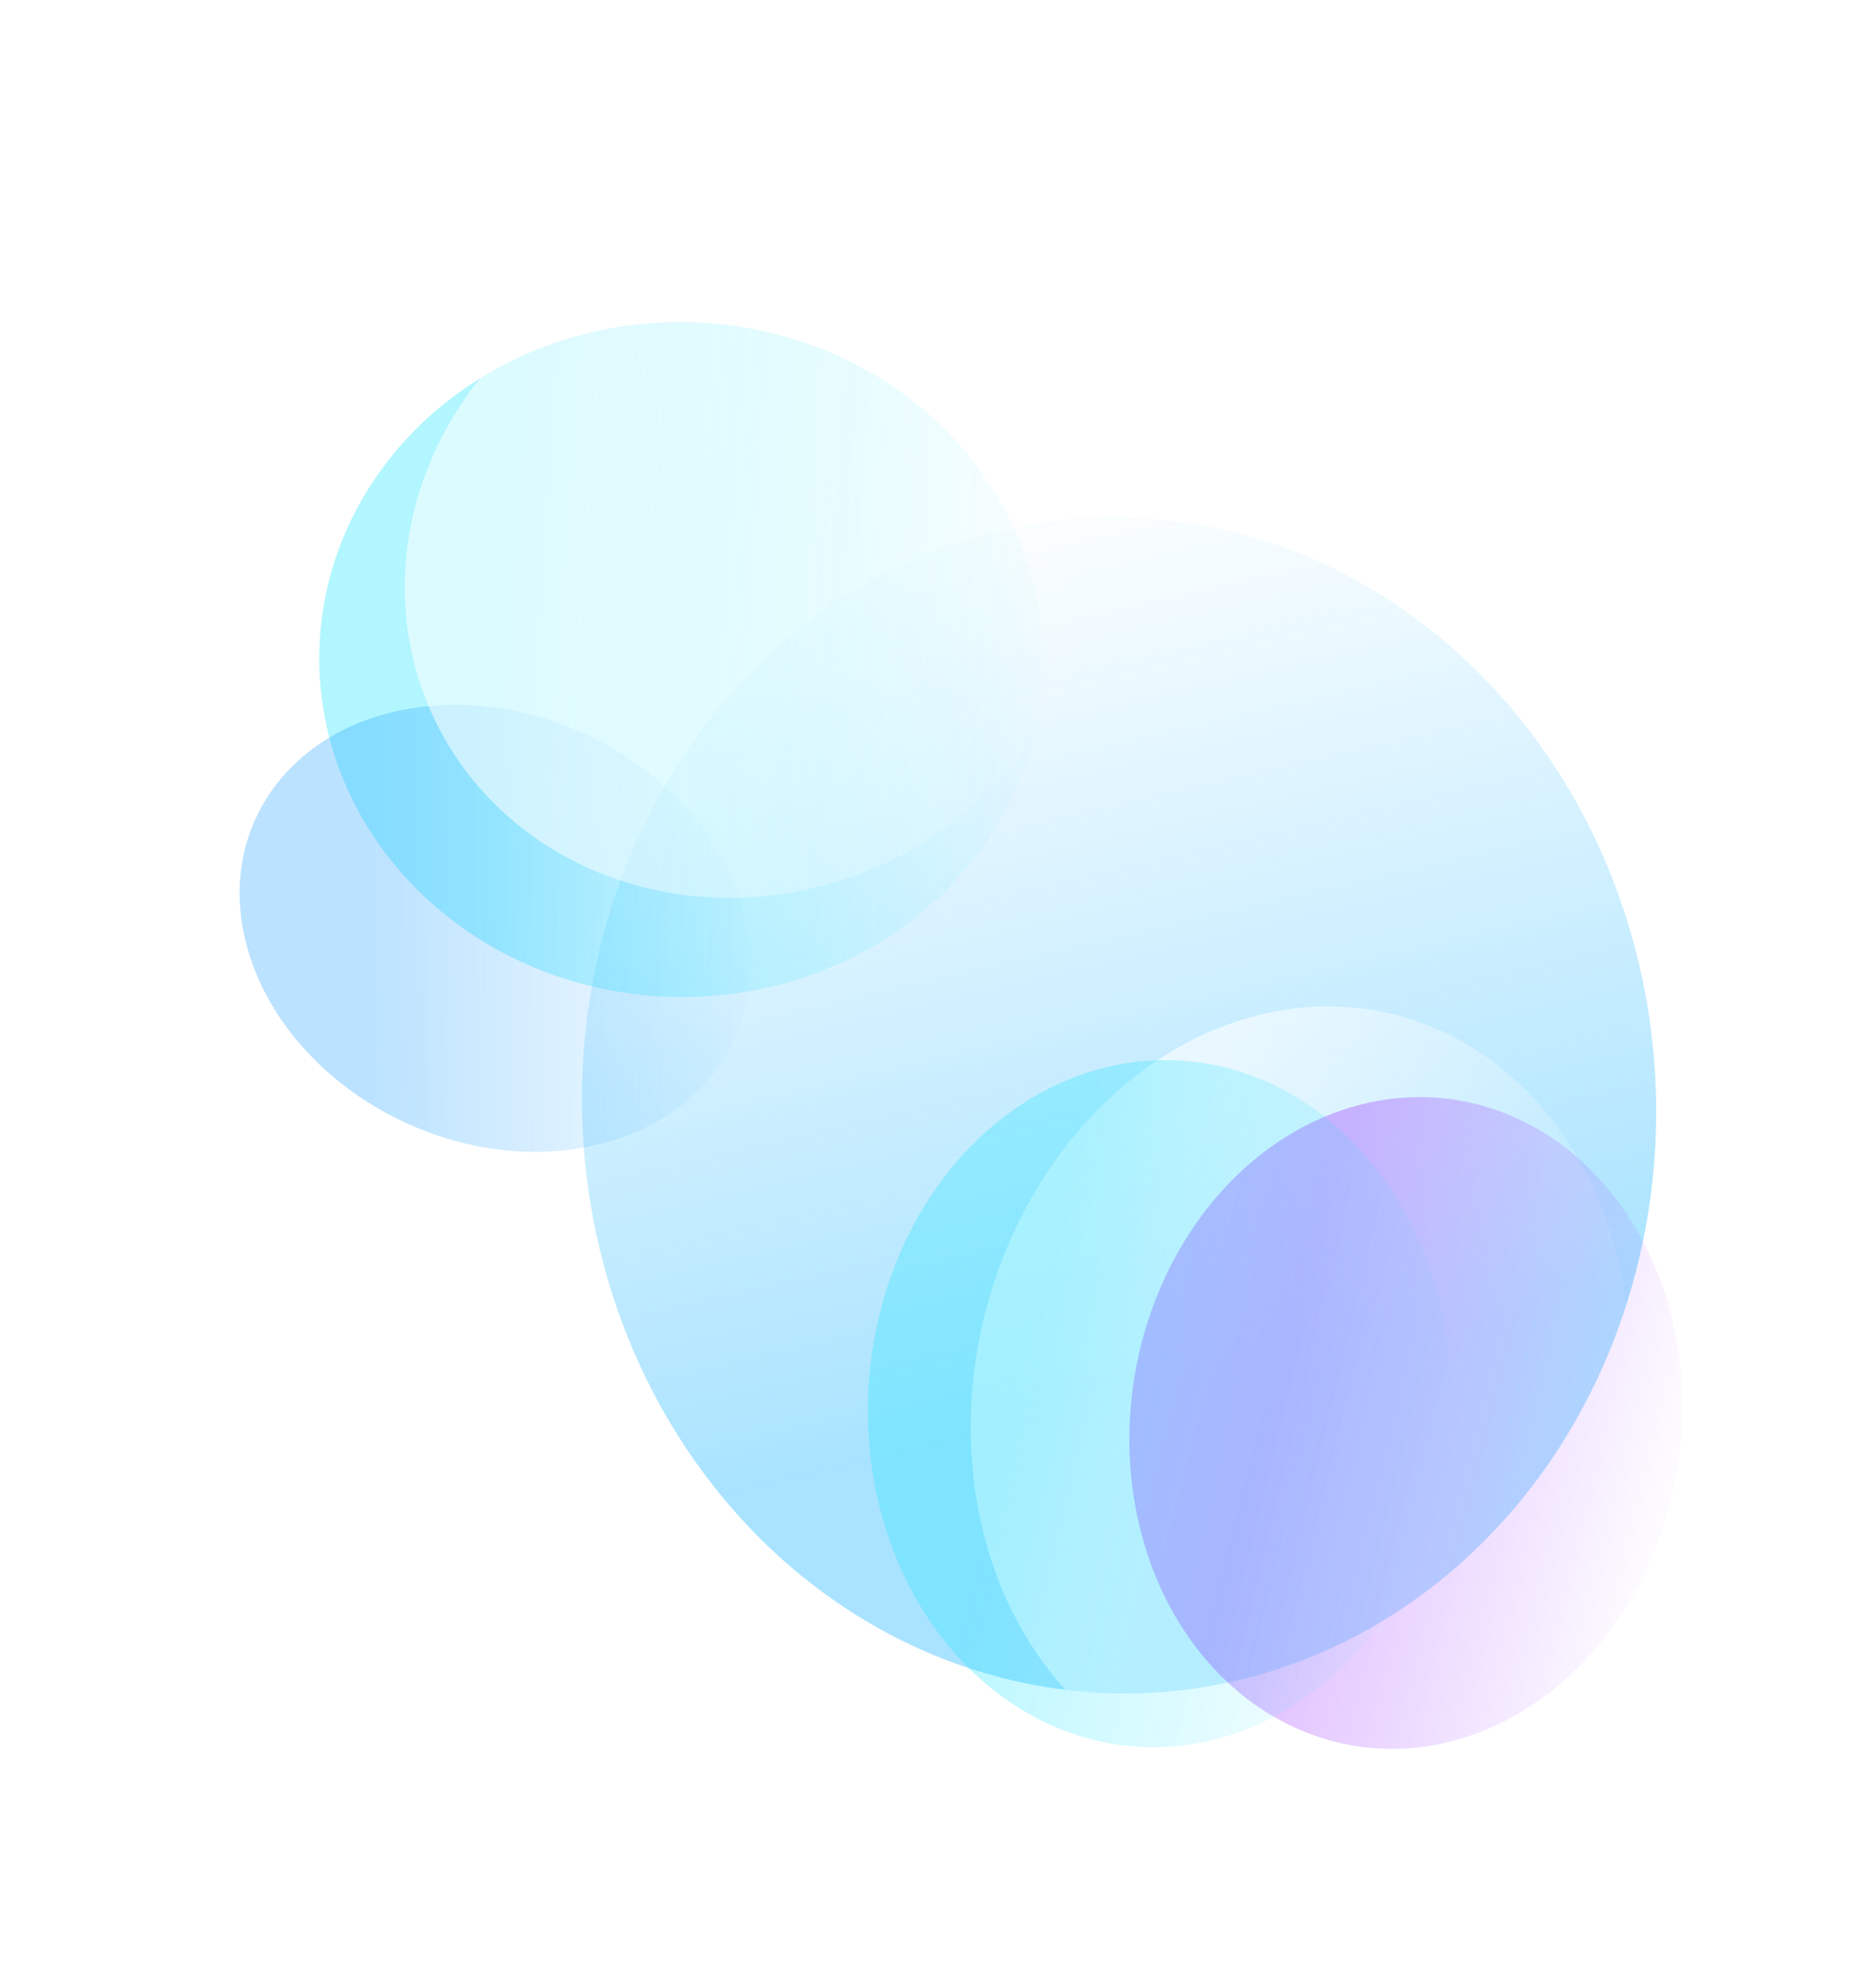 <svg width="869" height="931" viewBox="0 0 869 931" fill="none" xmlns="http://www.w3.org/2000/svg">
<g opacity="0.48" filter="url(#filter0_f_879_8057)">
<ellipse cx="254.818" cy="272.455" rx="254.818" ry="272.455" transform="matrix(0.943 0.332 -0.274 0.962 358.594 170.836)" fill="url(#paint0_linear_879_8057)"/>
</g>
<g filter="url(#filter1_f_879_8057)">
<ellipse cx="175.784" cy="161.53" rx="175.784" ry="161.53" transform="matrix(-0.647 0.762 -0.647 -0.762 827.445 642.296)" fill="url(#paint1_linear_879_8057)" fill-opacity="0.6"/>
</g>
<g filter="url(#filter2_f_879_8057)">
<ellipse cx="145.111" cy="137.983" rx="145.111" ry="137.983" transform="matrix(-0.647 0.762 -0.647 -0.762 841.773 660.875)" fill="url(#paint2_linear_879_8057)" fill-opacity="0.8"/>
</g>
<g opacity="0.72" filter="url(#filter3_f_879_8057)">
<ellipse cx="161.391" cy="166.368" rx="161.391" ry="166.368" transform="matrix(-0.581 0.814 -0.849 -0.528 554.107 265.306)" fill="url(#paint3_linear_879_8057)"/>
</g>
<g opacity="0.64" filter="url(#filter4_f_879_8057)">
<ellipse cx="150.786" cy="147.746" rx="150.786" ry="147.746" transform="matrix(-0.647 0.762 -0.647 -0.762 736.301 654.952)" fill="url(#paint4_linear_879_8057)"/>
</g>
<g opacity="0.64" filter="url(#filter5_f_879_8057)">
<ellipse cx="100.825" cy="122.949" rx="100.825" ry="122.949" transform="matrix(-0.581 0.814 -0.849 -0.528 394.945 417.551)" fill="url(#paint5_linear_879_8057)"/>
</g>
<g opacity="0.9" filter="url(#filter6_f_879_8057)">
<ellipse cx="160.296" cy="154.965" rx="160.296" ry="154.965" transform="matrix(-0.581 0.814 -0.849 -0.528 575.477 217.767)" fill="url(#paint6_linear_879_8057)" fill-opacity="0.6"/>
</g>
<defs>
<filter id="filter0_f_879_8057" x="192.459" y="162.096" width="663.504" height="710.852" filterUnits="userSpaceOnUse" color-interpolation-filters="sRGB">
<feFlood flood-opacity="0" result="BackgroundImageFix"/>
<feBlend mode="normal" in="SourceGraphic" in2="BackgroundImageFix" result="shape"/>
<feGaussianBlur stdDeviation="40" result="effect1_foregroundBlur_879_8057"/>
</filter>
<filter id="filter1_f_879_8057" x="374.742" y="391.134" width="468.92" height="524.061" filterUnits="userSpaceOnUse" color-interpolation-filters="sRGB">
<feFlood flood-opacity="0" result="BackgroundImageFix"/>
<feBlend mode="normal" in="SourceGraphic" in2="BackgroundImageFix" result="shape"/>
<feGaussianBlur stdDeviation="40" result="effect1_foregroundBlur_879_8057"/>
</filter>
<filter id="filter2_f_879_8057" x="449.055" y="433.627" width="419.113" height="465.365" filterUnits="userSpaceOnUse" color-interpolation-filters="sRGB">
<feFlood flood-opacity="0" result="BackgroundImageFix"/>
<feBlend mode="normal" in="SourceGraphic" in2="BackgroundImageFix" result="shape"/>
<feGaussianBlur stdDeviation="40" result="effect1_foregroundBlur_879_8057"/>
</filter>
<filter id="filter3_f_879_8057" x="37.516" y="38.678" width="563.127" height="540.132" filterUnits="userSpaceOnUse" color-interpolation-filters="sRGB">
<feFlood flood-opacity="0" result="BackgroundImageFix"/>
<feBlend mode="normal" in="SourceGraphic" in2="BackgroundImageFix" result="shape"/>
<feGaussianBlur stdDeviation="56" result="effect1_foregroundBlur_879_8057"/>
</filter>
<filter id="filter4_f_879_8057" x="294.564" y="384.304" width="497.17" height="545.932" filterUnits="userSpaceOnUse" color-interpolation-filters="sRGB">
<feFlood flood-opacity="0" result="BackgroundImageFix"/>
<feBlend mode="normal" in="SourceGraphic" in2="BackgroundImageFix" result="shape"/>
<feGaussianBlur stdDeviation="56" result="effect1_foregroundBlur_879_8057"/>
</filter>
<filter id="filter5_f_879_8057" x="0.25" y="217.977" width="463.447" height="433.329" filterUnits="userSpaceOnUse" color-interpolation-filters="sRGB">
<feFlood flood-opacity="0" result="BackgroundImageFix"/>
<feBlend mode="normal" in="SourceGraphic" in2="BackgroundImageFix" result="shape"/>
<feGaussianBlur stdDeviation="56" result="effect1_foregroundBlur_879_8057"/>
</filter>
<filter id="filter6_f_879_8057" x="77.553" y="0.294" width="546.426" height="532.088" filterUnits="userSpaceOnUse" color-interpolation-filters="sRGB">
<feFlood flood-opacity="0" result="BackgroundImageFix"/>
<feBlend mode="normal" in="SourceGraphic" in2="BackgroundImageFix" result="shape"/>
<feGaussianBlur stdDeviation="56" result="effect1_foregroundBlur_879_8057"/>
</filter>
<linearGradient id="paint0_linear_879_8057" x1="267.945" y1="419.648" x2="49.948" y2="63.259" gradientUnits="userSpaceOnUse">
<stop stop-color="#1FB6FF" stop-opacity="0.8"/>
<stop offset="1" stop-color="#1FB6FF" stop-opacity="0"/>
</linearGradient>
<linearGradient id="paint1_linear_879_8057" x1="184.84" y1="248.797" x2="65.252" y2="21.315" gradientUnits="userSpaceOnUse">
<stop stop-color="white"/>
<stop offset="1" stop-color="white" stop-opacity="0"/>
</linearGradient>
<linearGradient id="paint2_linear_879_8057" x1="152.587" y1="212.529" x2="48.474" y2="21.141" gradientUnits="userSpaceOnUse">
<stop stop-color="#A346FF" stop-opacity="0.48"/>
<stop offset="1" stop-color="#A346FF" stop-opacity="0"/>
</linearGradient>
<linearGradient id="paint3_linear_879_8057" x1="169.705" y1="256.248" x2="38.855" y2="34.37" gradientUnits="userSpaceOnUse">
<stop stop-color="#1FE4FF" stop-opacity="0.48"/>
<stop offset="1" stop-color="#1FE4FF" stop-opacity="0"/>
</linearGradient>
<linearGradient id="paint4_linear_879_8057" x1="158.554" y1="227.566" x2="45.279" y2="25.49" gradientUnits="userSpaceOnUse">
<stop stop-color="#1FE4FF" stop-opacity="0.48"/>
<stop offset="1" stop-color="#1FE4FF" stop-opacity="0"/>
</linearGradient>
<linearGradient id="paint5_linear_879_8057" x1="106.019" y1="189.373" x2="2.315" y2="40.719" gradientUnits="userSpaceOnUse">
<stop stop-color="#1FA1FF" stop-opacity="0.48"/>
<stop offset="1" stop-color="#1FA1FF" stop-opacity="0"/>
</linearGradient>
<linearGradient id="paint6_linear_879_8057" x1="168.553" y1="238.685" x2="50.583" y2="25.382" gradientUnits="userSpaceOnUse">
<stop stop-color="white"/>
<stop offset="1" stop-color="white" stop-opacity="0"/>
</linearGradient>
</defs>
</svg>
